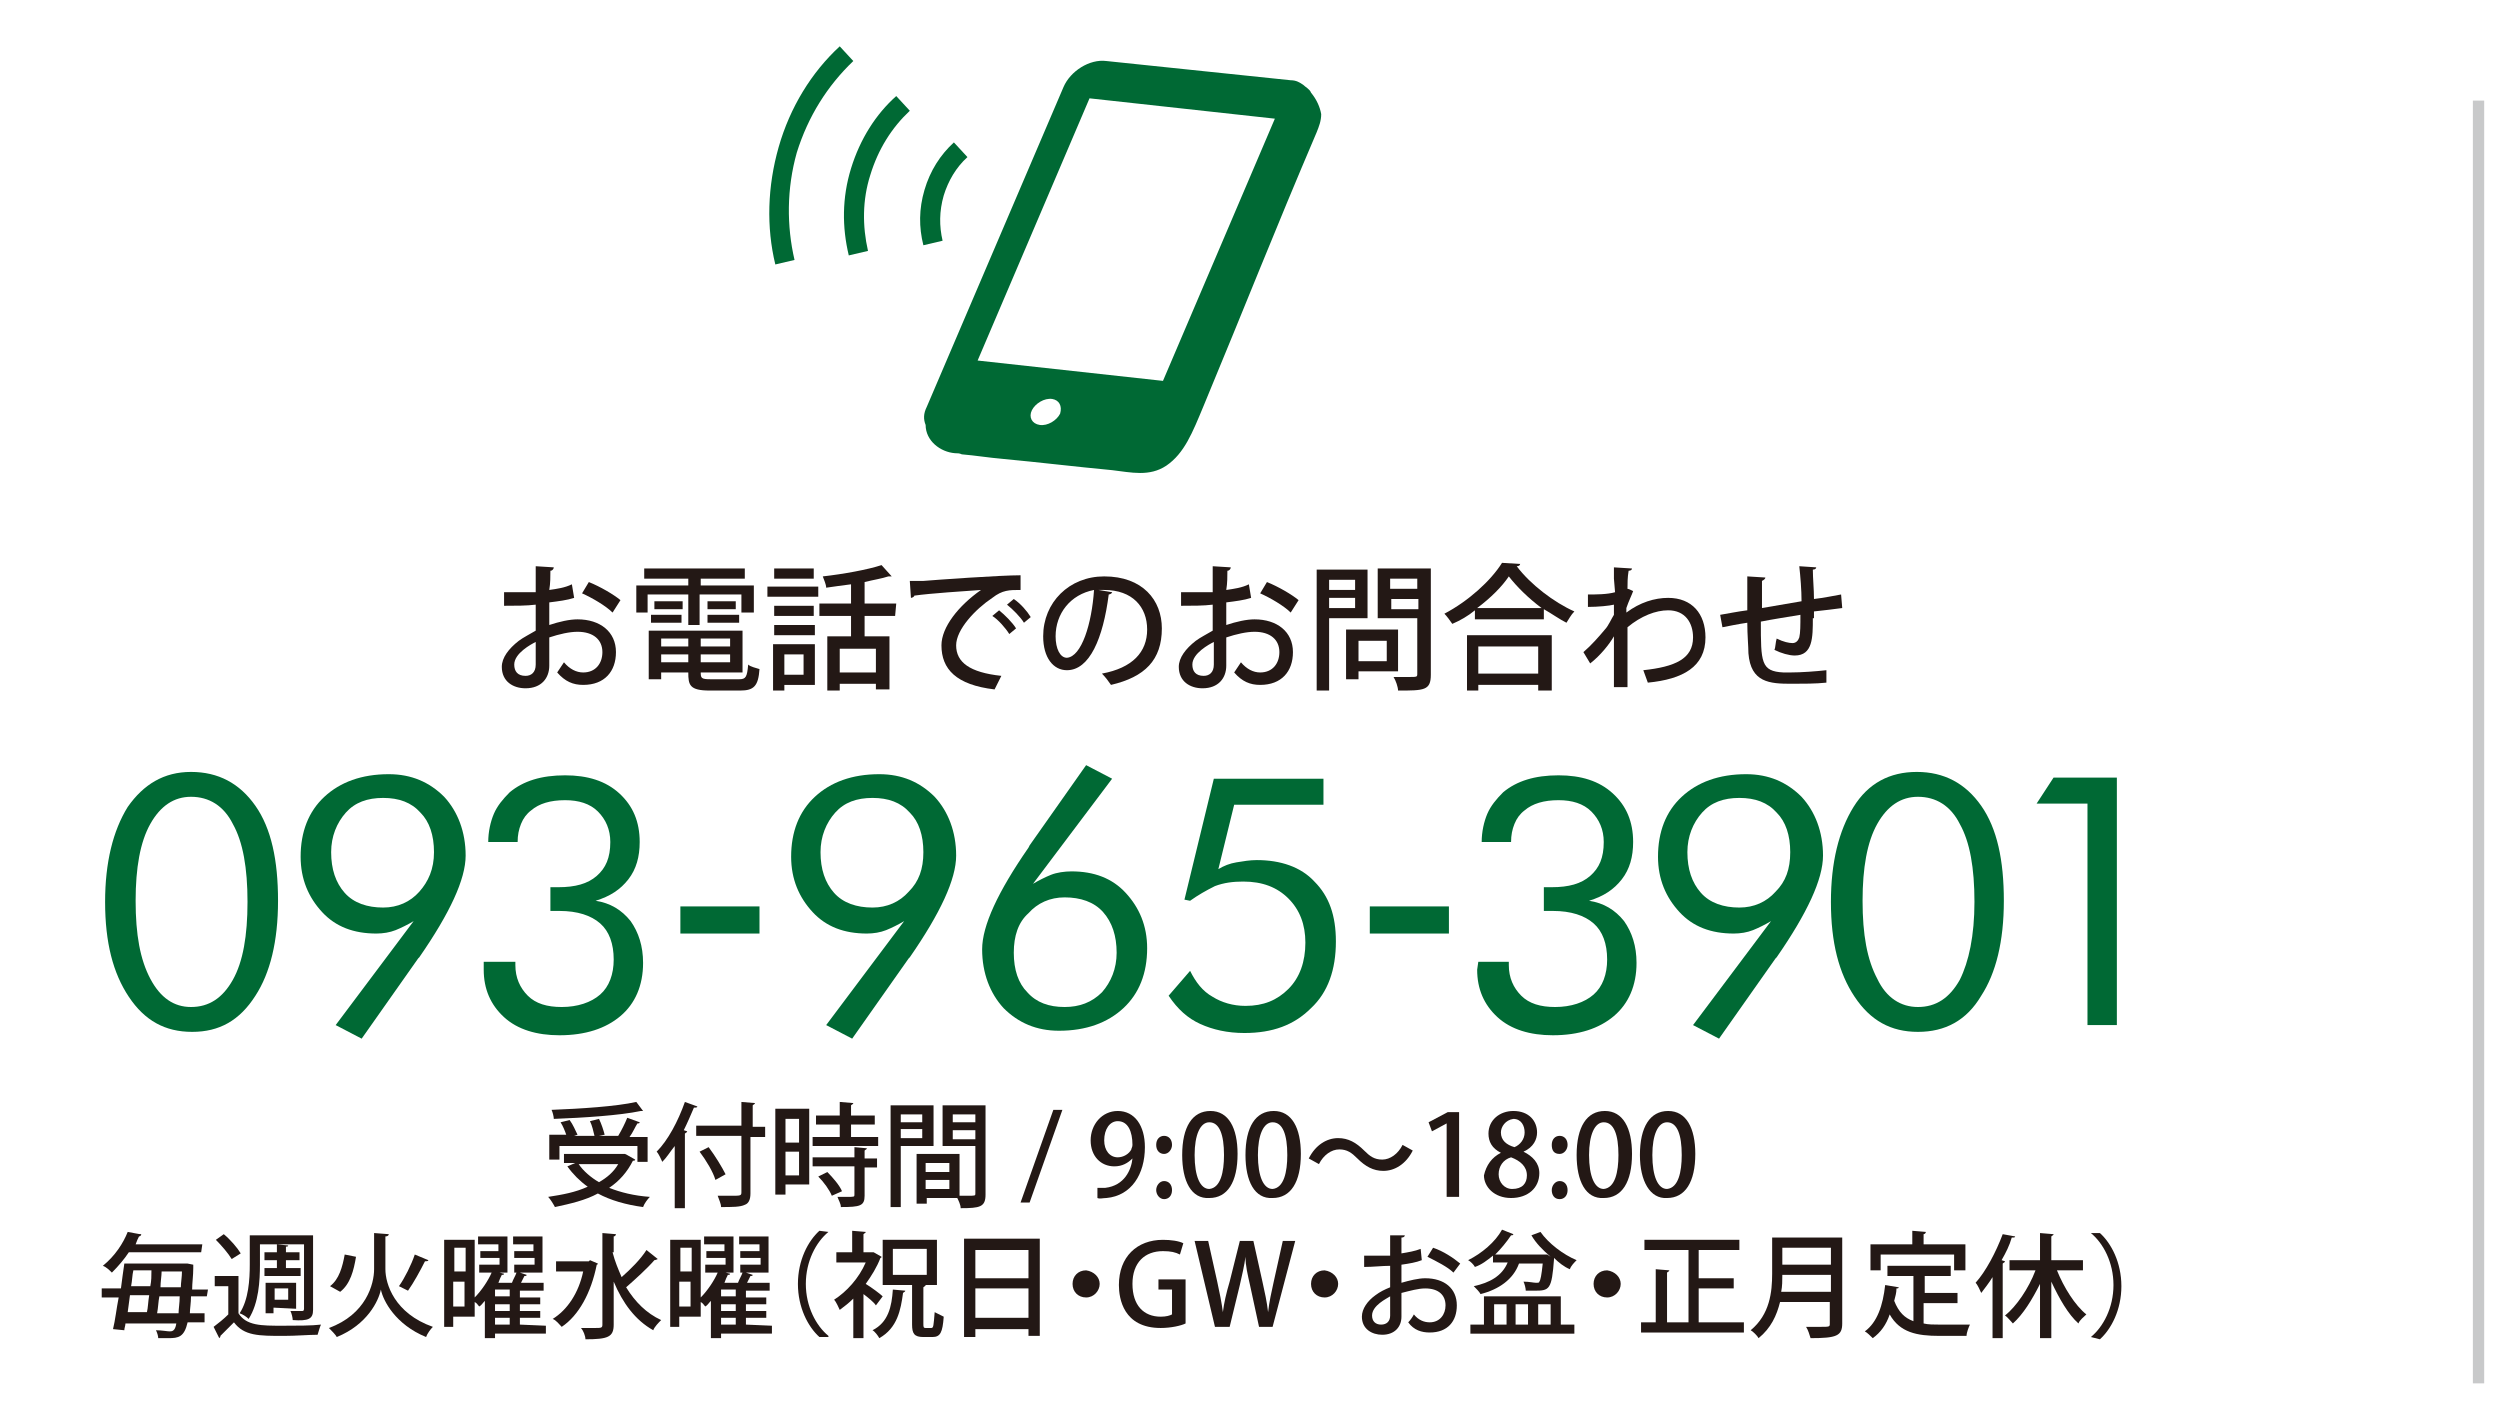 <?xml version="1.0" encoding="utf-8"?>
<!-- Generator: Adobe Illustrator 27.4.1, SVG Export Plug-In . SVG Version: 6.00 Build 0)  -->
<svg version="1.1" id="レイヤー_1" xmlns="http://www.w3.org/2000/svg" xmlns:xlink="http://www.w3.org/1999/xlink" x="0px"
	 y="0px" viewBox="0 0 221.2 126" style="enable-background:new 0 0 221.2 126;" xml:space="preserve">
<style type="text/css">
	.st0{fill:#006934;}
	.st1{fill:#231815;}
	.st2{fill:none;stroke:#C8C9CA;stroke-width:1;stroke-miterlimit:10;}
	.st3{fill:none;}
</style>
<g id="レイヤー_1_00000001644413505587779670000015857778454633840272_">
</g>
<g id="レイヤー_3">
	<g>
		<path class="st0" d="M116,8.2c-0.1-0.3-0.5-0.5-0.7-0.7l0,0l0,0c-0.3-0.2-0.6-0.4-1.1-0.4L97.9,5.4c-1.5-0.2-3.2,0.9-3.8,2.3
			L82,36c-0.3,0.6-0.3,1.1-0.1,1.6c0,1.4,1.3,2.4,2.6,2.5c0.2,0,0.4,0,0.6,0.1c1.2,0.1,2.4,0.3,3.6,0.4c3.2,0.3,6.5,0.7,9.7,1
			c1.7,0.2,3.3,0.6,4.8-0.4c1.6-1.1,2.3-2.9,3.3-5.3c3.7-8.9,6.2-15.3,10-24.2c0.2-0.5,0.4-1,0.4-1.6l0,0
			C116.8,9.5,116.5,8.8,116,8.2z M93.8,36.6c-0.3,0.6-1.1,1.1-1.8,1c-0.7-0.1-1-0.7-0.7-1.3c0.3-0.6,1.1-1.1,1.8-1
			C93.7,35.4,94,35.9,93.8,36.6z M102.9,33.7l-16.4-1.8l9.9-23.2l16.4,1.8L102.9,33.7z"/>
		<path class="st0" d="M75.5,5.4l-1.2-1.3c-2.5,2.3-4.4,5.4-5.4,8.9s-1.1,7.1-0.3,10.4l1.7-0.4c-0.7-3-0.7-6.3,0.2-9.5
			C71.5,10.3,73.2,7.6,75.5,5.4z"/>
		<path class="st0" d="M75.3,14.9c-0.8,2.6-0.8,5.2-0.2,7.7l1.7-0.4c-0.5-2.2-0.5-4.5,0.2-6.7c0.7-2.3,1.9-4.2,3.5-5.7l-1.2-1.3
			C77.5,10.1,76.1,12.3,75.3,14.9z"/>
		<path class="st0" d="M83.5,17.3c0.4-1.3,1.1-2.5,2.1-3.4l-1.2-1.3c-1.2,1.1-2.1,2.5-2.6,4.2s-0.5,3.3-0.1,4.9l1.7-0.4
			C83.1,20,83.1,18.7,83.5,17.3z"/>
	</g>
	<g>
		<path class="st0" d="M17,91.3c-2.4,0-4.2-1-5.6-3.1s-2.1-4.8-2.1-8.4c0-3.5,0.7-6.3,2-8.4c1.4-2,3.2-3.1,5.6-3.1
			c2.4,0,4.3,1,5.7,3s2,4.8,2,8.4s-0.7,6.4-2,8.4C21.2,90.3,19.4,91.3,17,91.3z M16.9,89.1c1.6,0,2.8-0.8,3.7-2.4s1.3-3.9,1.3-6.9
			s-0.4-5.3-1.3-6.9c-0.8-1.6-2.1-2.4-3.7-2.4c-1.5,0-2.7,0.8-3.6,2.4c-0.9,1.6-1.3,3.9-1.3,6.8c0,3,0.4,5.2,1.3,6.9
			C14.2,88.3,15.4,89.1,16.9,89.1z"/>
		<path class="st0" d="M36.6,81.5c-0.5,0.3-1.1,0.6-1.6,0.8s-1.1,0.3-1.7,0.3c-2,0-3.6-0.6-4.8-1.9s-1.9-2.9-1.9-4.9
			c0-2.2,0.7-4,2.1-5.3s3.3-2,5.7-2c2,0,3.6,0.7,4.9,2c1.2,1.3,1.9,3.1,1.9,5.2s-1.4,5.1-4.1,9L37,84.8l-5,7.1l-2.3-1.2L36.6,81.5z
			 M38.4,75.4c0-1.5-0.4-2.7-1.2-3.5c-0.8-0.9-1.9-1.3-3.3-1.3c-1.4,0-2.5,0.4-3.3,1.3s-1.3,2.1-1.3,3.5c0,1.5,0.4,2.7,1.2,3.6
			s2,1.3,3.4,1.3c1.3,0,2.4-0.5,3.2-1.4C37.9,78,38.4,76.9,38.4,75.4z"/>
		<path class="st0" d="M42.9,85.1h2.7v0.3c0,1.1,0.4,2,1.1,2.7c0.7,0.7,1.7,1,3,1c1.4,0,2.6-0.4,3.4-1.1c0.8-0.7,1.2-1.8,1.2-3.1
			c0-1.4-0.4-2.5-1.2-3.2s-2-1.1-3.6-1.1H49h-0.3v-2.1H49h0.4c1.5,0,2.6-0.3,3.4-1c0.8-0.7,1.2-1.6,1.2-3c0-1.1-0.4-2-1.1-2.7
			c-0.7-0.7-1.7-1-2.9-1c-1.3,0-2.3,0.3-3,0.9c-0.4,0.3-0.7,0.7-0.9,1.2s-0.3,1-0.3,1.6h-2.6c0-0.9,0.2-1.8,0.5-2.5s0.8-1.3,1.4-1.9
			c1.2-1,2.8-1.5,4.9-1.5c2,0,3.6,0.5,4.8,1.6s1.8,2.5,1.8,4.3c0,1.3-0.3,2.4-1,3.3s-1.6,1.5-2.9,1.9c1.3,0.2,2.3,0.8,3.1,1.8
			c0.7,1,1.1,2.2,1.1,3.7c0,2-0.7,3.6-2,4.7s-3.1,1.7-5.4,1.7c-2,0-3.7-0.5-4.9-1.6s-1.8-2.5-1.8-4.2v-0.7H42.9z"/>
		<path class="st0" d="M60.2,80.2h7v2.4h-7V80.2z"/>
		<path class="st0" d="M80,81.5c-0.5,0.3-1.1,0.6-1.6,0.8s-1.1,0.3-1.7,0.3c-2,0-3.6-0.6-4.8-1.9c-1.2-1.3-1.9-2.9-1.9-4.9
			c0-2.2,0.7-4,2.1-5.3s3.3-2,5.7-2c2,0,3.6,0.7,4.9,2c1.2,1.3,1.9,3.1,1.9,5.2s-1.4,5.1-4.1,9l-0.1,0.1l-5,7.1l-2.3-1.2L80,81.5z
			 M81.7,75.4c0-1.5-0.4-2.7-1.2-3.5c-0.8-0.9-1.9-1.3-3.3-1.3s-2.5,0.4-3.3,1.3s-1.3,2.1-1.3,3.5c0,1.5,0.4,2.7,1.2,3.6
			c0.8,0.9,2,1.3,3.4,1.3c1.3,0,2.4-0.5,3.2-1.4C81.3,78,81.7,76.9,81.7,75.4z"/>
		<path class="st0" d="M91.4,78.2c0.5-0.3,1.1-0.6,1.6-0.8s1.2-0.3,1.8-0.3c2,0,3.6,0.6,4.8,1.9s1.9,2.9,1.9,4.9
			c0,2.2-0.7,4-2.1,5.3s-3.3,2-5.7,2c-2,0-3.6-0.7-4.9-2c-1.2-1.3-1.9-3.1-1.9-5.2s1.4-5.1,4.1-9l0.1-0.2l5-7.1l2.3,1.2L91.4,78.2z
			 M89.7,84.3c0,1.5,0.4,2.7,1.2,3.5c0.8,0.9,1.9,1.3,3.3,1.3c1.3,0,2.4-0.4,3.3-1.3c0.8-0.9,1.3-2.1,1.3-3.5c0-1.5-0.4-2.7-1.2-3.6
			c-0.8-0.9-2-1.3-3.4-1.3c-1.3,0-2.4,0.5-3.2,1.4C90.1,81.6,89.7,82.8,89.7,84.3z"/>
		<path class="st0" d="M105.3,79.7l-0.5-0.1l2.6-10.7h9.7v2.3h-7.9l-1.4,5.7c0.5-0.3,1-0.5,1.6-0.6s1.2-0.2,1.8-0.2
			c2.1,0,3.9,0.6,5.1,1.9c1.3,1.3,1.9,3,1.9,5.3c0,2.5-0.7,4.5-2.2,5.9c-1.5,1.5-3.4,2.2-5.9,2.2c-1.5,0-2.8-0.3-3.9-0.8
			s-2-1.3-2.8-2.5l1.9-2.2c0.5,1,1.1,1.8,2,2.3c0.8,0.5,1.8,0.8,2.9,0.8c1.6,0,2.8-0.5,3.8-1.5s1.5-2.4,1.5-4.1
			c0-1.6-0.5-2.9-1.5-3.9s-2.3-1.5-4-1.5c-0.9,0-1.7,0.1-2.5,0.4C106.7,78.8,106,79.2,105.3,79.7z"/>
		<path class="st0" d="M121.2,80.2h7v2.4h-7V80.2z"/>
		<path class="st0" d="M130.8,85.1h2.7v0.3c0,1.1,0.4,2,1.1,2.7s1.7,1,3,1c1.4,0,2.6-0.4,3.4-1.1s1.2-1.8,1.2-3.1
			c0-1.4-0.4-2.5-1.2-3.2c-0.8-0.7-2-1.1-3.6-1.1h-0.5h-0.3v-2.1h0.3h0.4c1.5,0,2.6-0.3,3.4-1s1.2-1.6,1.2-3c0-1.1-0.4-2-1.1-2.7
			s-1.7-1-2.9-1c-1.3,0-2.3,0.3-3,0.9c-0.4,0.3-0.7,0.7-0.9,1.2s-0.3,1-0.3,1.6h-2.6c0-0.9,0.2-1.8,0.5-2.5s0.8-1.3,1.4-1.9
			c1.2-1,2.8-1.5,4.9-1.5c2,0,3.6,0.5,4.8,1.6s1.8,2.5,1.8,4.3c0,1.3-0.3,2.4-1,3.3s-1.6,1.5-2.9,1.9c1.3,0.2,2.3,0.8,3.1,1.8
			c0.7,1,1.1,2.2,1.1,3.7c0,2-0.7,3.6-2,4.7s-3.1,1.7-5.4,1.7c-2,0-3.7-0.5-4.9-1.6s-1.8-2.5-1.8-4.2L130.8,85.1L130.8,85.1z"/>
		<path class="st0" d="M156.7,81.5c-0.5,0.3-1.1,0.6-1.6,0.8s-1.1,0.3-1.7,0.3c-2,0-3.6-0.6-4.8-1.9c-1.2-1.3-1.9-2.9-1.9-4.9
			c0-2.2,0.7-4,2.1-5.3s3.3-2,5.7-2c2,0,3.6,0.7,4.9,2c1.2,1.3,1.9,3.1,1.9,5.2s-1.4,5.1-4.1,9l-0.1,0.1l-5,7.1l-2.3-1.2L156.7,81.5
			z M158.4,75.4c0-1.5-0.4-2.7-1.2-3.5c-0.8-0.9-1.9-1.3-3.3-1.3s-2.5,0.4-3.3,1.3s-1.3,2.1-1.3,3.5c0,1.5,0.4,2.7,1.2,3.6
			c0.8,0.9,2,1.3,3.4,1.3c1.3,0,2.4-0.5,3.2-1.4C158,78,158.4,76.9,158.4,75.4z"/>
		<path class="st0" d="M169.7,91.3c-2.4,0-4.2-1-5.6-3.1s-2.1-4.8-2.1-8.4c0-3.5,0.7-6.3,2-8.4s3.2-3.1,5.6-3.1s4.3,1,5.7,3
			s2,4.8,2,8.4s-0.7,6.4-2,8.4C174,90.3,172.1,91.3,169.7,91.3z M169.7,89.1c1.6,0,2.8-0.8,3.7-2.4c0.8-1.6,1.3-3.9,1.3-6.9
			s-0.4-5.3-1.3-6.9c-0.8-1.6-2.1-2.4-3.7-2.4c-1.5,0-2.7,0.8-3.6,2.4s-1.3,3.9-1.3,6.8c0,3,0.4,5.2,1.3,6.9
			C166.9,88.3,168.2,89.1,169.7,89.1z"/>
		<path class="st0" d="M184.7,90.7V71.1h-4.5l1.5-2.3h5.6v21.9H184.7z"/>
	</g>
	<g>
		<path class="st1" d="M50.8,52.9c-0.6,0.2-1.4,0.3-2.2,0.4c0,0.7,0,1.4,0,2c0.9-0.3,1.8-0.5,2.5-0.5c2,0,3.4,1.1,3.4,2.9
			c0,1.7-1,2.9-2.9,2.9c-0.9,0-1.6-0.3-2.3-1.1c0.2-0.3,0.4-0.6,0.6-0.9c0.5,0.6,1.1,0.9,1.7,0.9c1.1,0,1.7-0.8,1.7-1.8
			c0-1.1-0.8-1.8-2.2-1.8c-0.7,0-1.6,0.2-2.5,0.5c0,0.9,0,2.2,0,2.5c0,1.1-0.7,2-2.1,2c-1.1,0-2.1-0.6-2.1-1.9
			c0-0.8,0.6-1.6,1.5-2.3c0.4-0.3,1-0.6,1.5-0.9v-2.3c-0.8,0.1-1.8,0.1-2.8,0.1v-1.2c1,0,1.9,0,2.8,0v-2.3l1.6,0.1
			c0,0.1-0.1,0.3-0.3,0.3c0,0.5,0,1.1-0.1,1.7c0.7-0.1,1.4-0.2,2-0.5L50.8,52.9z M47.4,56.8c-0.4,0.2-1.9,1-1.9,2c0,0.6,0.3,1,1,1
			c0.5,0,0.9-0.3,0.9-1C47.4,58.5,47.4,57.6,47.4,56.8z M54.2,54.2c-0.6-0.6-1.8-1.3-2.7-1.7l0.6-1c1,0.4,2.2,1.1,2.8,1.6L54.2,54.2
			z"/>
		<path class="st1" d="M60.9,55.3v-2.7h-3.6v1.6h-1v-2.4h4.6v-0.6H57v-0.9h8.9v0.9H62v0.6h4.7v2.4h-1.1v-1.6h-3.7v2.7H60.9z
			 M62,59.4c0,0.6,0,0.7,0.9,0.7h2.5c0.6,0,0.7-0.2,0.8-1.3c0.2,0.2,0.7,0.3,1,0.4c-0.1,1.5-0.5,1.9-1.7,1.9h-2.7
			c-1.8,0-1.9-0.5-1.9-1.6h-2.4v0.6h-1.1v-4.3h8.3v3.7H62V59.4z M57.6,55.1v-0.7h2.7v0.7H57.6z M57.9,53.2h2.5v0.7h-2.5V53.2z
			 M60.9,56.5h-2.4v0.7h2.4V56.5z M58.5,58.6h2.4v-0.7h-2.4V58.6z M64.6,57.2v-0.7H62v0.7H64.6z M62,58.6h2.6v-0.7H62V58.6z
			 M62.6,53.2h2.5v0.7h-2.5V53.2z M62.6,55.1v-0.7h2.8v0.7H62.6z"/>
		<path class="st1" d="M67.9,52.8v-0.9h4.5v0.9H67.9z M72.1,57v3.6h-2.7v0.5h-1V57H72.1z M72,53.6v0.9h-3.5v-0.9H72z M68.5,56.2
			v-0.9h3.6v0.9H68.5z M72,50.3v0.9h-3.5v-0.9H72z M71.1,57.9h-1.7v1.8h1.7V57.9z M79.2,54.5h-2.7v1.8h2.2V61h-1.2v-0.5h-3.2v0.6
			h-1.1v-4.8h2.1v-1.8h-2.8v-1.1h2.8v-1.7c-0.8,0.1-1.5,0.2-2.2,0.3c0-0.3-0.2-0.7-0.3-1c1.8-0.2,4-0.6,5.2-1l0.9,1c0,0-0.1,0-0.3,0
			c-0.6,0.2-1.3,0.3-2.1,0.5v1.9h2.8L79.2,54.5L79.2,54.5z M77.5,59.5v-2.1h-3.2v2.1H77.5z"/>
		<path class="st1" d="M80.5,51.4c0.4,0,0.9,0,1.2,0c1.2-0.1,6.8-0.5,8.6-0.5v1.3c-1,0-1.6,0-2.5,0.7c-1.5,1-3.2,2.8-3.2,4.2
			c0,1.5,1.2,2.4,4,2.7L88,61c-3.4-0.4-4.7-1.8-4.7-3.9c0-1.6,1.5-3.5,3.5-4.9c-1.4,0.1-4.5,0.3-5.9,0.5c0,0.1-0.2,0.2-0.3,0.2
			L80.5,51.4z M88.4,54c0.5,0.4,1.2,1.1,1.5,1.6l-0.6,0.5c-0.3-0.5-1-1.3-1.5-1.6L88.4,54z M89.7,53c0.6,0.4,1.2,1.1,1.5,1.6
			l-0.6,0.5c-0.3-0.5-1-1.2-1.5-1.6L89.7,53z"/>
		<path class="st1" d="M98.4,52.4c0,0.1-0.2,0.2-0.3,0.2c-0.5,3.9-1.7,6.7-3.7,6.7c-1.2,0-2.1-1.1-2.1-3c0-3,2.3-5.3,5.4-5.3
			c3.4,0,5.1,2.1,5.1,4.6c0,2.8-1.5,4.3-4.5,5c-0.2-0.3-0.5-0.7-0.8-1c2.7-0.5,4-1.9,4-3.9s-1.3-3.5-3.8-3.5c-0.2,0-0.3,0-0.5,0
			L98.4,52.4z M96.8,52.2c-2.1,0.4-3.4,2.1-3.4,4.1c0,1.1,0.4,1.9,1,1.9C95.7,58.1,96.6,55.2,96.8,52.2z"/>
		<path class="st1" d="M110.7,52.9c-0.6,0.2-1.4,0.3-2.2,0.4c0,0.7,0,1.4,0,2c0.9-0.3,1.8-0.5,2.5-0.5c2,0,3.4,1.1,3.4,2.9
			c0,1.7-1,2.9-2.9,2.9c-0.9,0-1.6-0.3-2.3-1.1c0.2-0.3,0.4-0.6,0.6-0.9c0.5,0.6,1.1,0.9,1.7,0.9c1.1,0,1.7-0.8,1.7-1.8
			c0-1.1-0.8-1.8-2.2-1.8c-0.7,0-1.6,0.2-2.5,0.5c0,0.9,0,2.2,0,2.5c0,1.1-0.7,2-2.1,2c-1.1,0-2.1-0.6-2.1-1.9
			c0-0.8,0.6-1.6,1.5-2.3c0.4-0.3,1-0.6,1.5-0.9v-2.3c-0.8,0.1-1.8,0.1-2.8,0.1v-1.2c1,0,1.9,0,2.8,0v-2.3l1.6,0.1
			c0,0.1-0.1,0.3-0.3,0.3c0,0.5,0,1.1-0.1,1.7c0.7-0.1,1.4-0.2,2-0.5L110.7,52.9z M107.4,56.8c-0.4,0.2-1.9,1-1.9,2c0,0.6,0.3,1,1,1
			c0.5,0,0.9-0.3,0.9-1C107.4,58.5,107.4,57.6,107.4,56.8z M114.2,54.2c-0.6-0.6-1.8-1.3-2.7-1.7l0.6-1c1,0.4,2.2,1.1,2.8,1.6
			L114.2,54.2z"/>
		<path class="st1" d="M121,54.7h-3.4v6.4h-1.1V50.4h4.5V54.7z M119.9,51.3h-2.3v0.9h2.3V51.3z M117.6,53.8h2.3v-0.9h-2.3V53.8z
			 M123.8,59.4h-3.6v0.7h-1.1v-4.4h4.6v3.7H123.8z M122.7,56.7h-2.5v1.8h2.5V56.7z M126.6,50.4v9.3c0,1.4-0.6,1.4-2.9,1.4
			c0-0.3-0.2-0.9-0.4-1.2c0.5,0,0.9,0,1.3,0c0.8,0,0.8,0,0.8-0.3v-4.9h-3.5v-4.4h4.7V50.4z M125.4,51.2H123v0.9h2.4V51.2z
			 M123.1,53.9h2.4V53h-2.4V53.9z"/>
		<path class="st1" d="M130.5,54c-0.6,0.5-1.3,0.9-2,1.2c-0.2-0.3-0.5-0.7-0.7-0.9c2.1-1.1,4.1-2.9,5.1-4.5l1.6,0.1
			c0,0.1-0.1,0.2-0.3,0.2c1.2,1.6,3.3,3.2,5.1,4c-0.3,0.3-0.5,0.7-0.7,1c-0.6-0.3-1.3-0.8-2-1.2v0.9h-6.1V54z M129.8,61.1v-4.9h7.5
			v4.9h-1.2v-0.5h-5.3v0.5H129.8z M136.4,53.8c-1.2-0.9-2.2-1.9-2.9-2.8c-0.6,0.9-1.6,1.9-2.8,2.8H136.4z M136.1,57.2h-5.3v2.4h5.3
			V57.2z"/>
		<path class="st1" d="M142.8,51.2c0-0.3,0-0.8,0-1l1.6,0.1c0,0.1-0.1,0.2-0.3,0.2c-0.1,0.6-0.1,1.1-0.1,1.6c0.1,0,0.3,0.1,0.5,0.2
			c-0.1,0.3-0.4,0.9-0.6,1.5c0,0.2,0,0.3,0,0.4c1.2-0.9,2.5-1.3,3.7-1.3c2.1,0,3.3,1.4,3.3,3.5c0,2.6-2,3.7-5.1,4
			c-0.1-0.3-0.3-0.8-0.4-1.1c2.8-0.3,4.4-1,4.4-2.9c0-1.3-0.7-2.4-2.2-2.4c-1.1,0-2.4,0.5-3.6,1.5c0,1.6,0,3.9,0,5.3h-1.2v-4.5
			c-0.4,0.7-1.2,1.7-2.1,2.4l-0.6-1c0.7-0.6,1.4-1.4,1.9-2c0.3-0.3,0.6-1,0.8-1.3v-0.9c-0.4,0.1-1.4,0.2-2.3,0.2v-1.1
			c0.7,0,1.7,0,2.4-0.2L142.8,51.2z"/>
		<path class="st1" d="M160.4,54.7c0,1.7,0,3.3-1.6,3.3c-0.5,0-1.2-0.2-1.8-0.5c0.1-0.2,0.1-0.7,0.2-1c0.6,0.3,1.1,0.4,1.4,0.4
			s0.5-0.2,0.6-0.5c0.1-0.4,0.1-1.1,0.1-2c-1.2,0.2-2.5,0.4-3.5,0.6c0,3.6,0,4.4,2,4.5c0.2,0,0.4,0,0.6,0c1,0,2.3-0.1,3.2-0.2v1.1
			c-0.9,0.1-2.1,0.1-3.1,0.1c-1.9,0-3.6-0.1-3.8-2.7c0-0.6-0.1-1.6-0.1-2.7c-0.7,0.1-1.7,0.3-2.2,0.4l-0.2-1.1
			c0.6-0.1,1.6-0.3,2.4-0.4c0-1,0-2.2,0-3l1.6,0.1c0,0.1-0.1,0.2-0.3,0.3c0,0.6,0,1.6,0,2.4l3.5-0.6c0-1-0.1-2.2-0.2-3.1l1.5,0.1
			c0,0.1-0.1,0.2-0.3,0.2c0,0.8,0.1,1.7,0.1,2.6c0.9-0.1,1.8-0.3,2.4-0.4l0.1,1.2c-0.7,0.1-1.6,0.2-2.5,0.3v0.6H160.4z"/>
	</g>
	<g>
		<path class="st1" d="M55.5,102.2l0.7,0.4c0,0.1-0.1,0.1-0.2,0.1c-0.5,1-1.2,1.8-2.1,2.4c1,0.4,2.2,0.7,3.6,0.8
			c-0.2,0.2-0.5,0.6-0.6,0.9c-1.5-0.2-2.9-0.6-4-1.2c-1.1,0.6-2.4,0.9-3.8,1.2c-0.1-0.2-0.4-0.7-0.6-0.9c1.3-0.2,2.4-0.4,3.5-0.9
			c-0.7-0.5-1.3-1.1-1.8-1.8l0.7-0.3h-1v-0.8h5.4L55.5,102.2z M49.5,101.2v1.4h-0.9v-2.2h1.5c-0.1-0.3-0.3-0.8-0.5-1.1l0.8-0.2
			c0.3,0.4,0.5,0.9,0.7,1.3l-0.3,0.1h1.8c-0.1-0.4-0.2-0.9-0.4-1.3L53,99c0.2,0.4,0.4,1,0.5,1.4l-0.5,0.1h1.7
			c0.3-0.5,0.6-1.1,0.8-1.6l1.1,0.4c0,0.1-0.1,0.1-0.2,0.1c-0.2,0.3-0.4,0.8-0.7,1.2h1.6v2.2h-0.9v-1.4h-6.9V101.2z M56.9,98.3h-0.1
			h-0.1c-1.9,0.4-5.1,0.6-7.7,0.7c0-0.2-0.1-0.6-0.2-0.8c2.6-0.1,5.7-0.3,7.5-0.7L56.9,98.3z M51.2,103c0.4,0.6,1.1,1.2,1.8,1.6
			c0.7-0.4,1.3-0.9,1.7-1.6H51.2z"/>
		<path class="st1" d="M59.7,101.4c-0.4,0.5-0.7,1-1.1,1.4c-0.1-0.2-0.3-0.7-0.5-0.9c1-1,1.9-2.7,2.5-4.4l1.1,0.4
			c0,0.1-0.1,0.1-0.3,0.1c-0.3,0.7-0.6,1.4-0.9,2l0.3,0.1c0,0.1-0.1,0.1-0.2,0.2v6.6h-0.9L59.7,101.4L59.7,101.4z M67.7,99.7v0.9
			h-1.3v5c0,0.6-0.2,0.9-0.5,1c-0.4,0.2-1.1,0.2-2.1,0.2c0-0.3-0.2-0.7-0.3-1c0.4,0,0.8,0,1.2,0c0.8,0,0.9,0,0.9-0.3v-5h-4v-0.9h4
			v-2.1l1.2,0.1c0,0.1-0.1,0.1-0.2,0.2v1.9L67.7,99.7L67.7,99.7z M63.3,104.4c-0.2-0.7-0.8-1.7-1.4-2.5l0.8-0.4
			c0.6,0.8,1.2,1.8,1.5,2.4L63.3,104.4z"/>
		<path class="st1" d="M71.6,98.1v6.7h-2.1v0.9h-0.9v-7.6H71.6z M70.7,99h-1.2v2.1h1.2V99z M69.5,104h1.2v-2.1h-1.2V104z
			 M75.2,100.6h2.5v0.8h-5.8v-0.8h2.4v-1.1h-2.1v-0.8h2.1v-1.2l1.2,0.1c0,0.1-0.1,0.1-0.2,0.2v0.9h2.1v0.8h-2.1v1.1H75.2z
			 M76.7,101.6c0,0.1-0.1,0.1-0.2,0.2v0.7h1.1v0.8h-1.1v2.5c0,0.9-0.4,1-2.1,1c0-0.3-0.2-0.6-0.3-0.9c0.3,0,0.6,0,0.8,0
			c0.7,0,0.7,0,0.7-0.2v-2.5h-3.7v-0.8h3.7v-0.9L76.7,101.6z M73.6,105.8c-0.2-0.5-0.7-1.2-1.2-1.7l0.8-0.4c0.5,0.5,1.1,1.2,1.3,1.7
			L73.6,105.8z"/>
		<path class="st1" d="M82.5,101.4h-2.8v5.4h-0.9v-9h3.8v3.6H82.5z M81.6,98.6h-1.9v0.7h1.9V98.6z M79.7,100.7h1.9v-0.8h-1.9V100.7z
			 M87.2,97.9v7.8c0,1.1-0.5,1.2-2.2,1.2c0-0.3-0.2-0.7-0.3-0.9H82v0.5h-0.9v-4.4h3.8v3.7c0.3,0,0.5,0,0.7,0c0.7,0,0.7,0,0.7-0.2
			v-4.2h-2.9v-3.6h3.8V97.9z M84,102.9h-2.1v0.8H84V102.9z M81.9,105.2H84v-0.8h-2.1V105.2z M86.3,98.6h-2v0.7h2V98.6z M84.3,100.8
			h2V100h-2V100.8z"/>
		<path class="st1" d="M91.1,106.4h-0.8l2.9-8.2H94L91.1,106.4z"/>
		<path class="st1" d="M100.2,102.5c-0.4,0.4-0.9,0.7-1.6,0.7c-1.2,0-2.1-0.9-2.1-2.3s1-2.6,2.4-2.6c1.5,0,2.4,1.3,2.4,3.2
			c0,2.4-1.2,4.3-3.4,4.5c-0.3,0-0.6,0.1-0.8,0v-0.9c0.2,0,0.4,0,0.7,0C99.5,104.9,100.1,103.5,100.2,102.5L100.2,102.5z
			 M97.7,100.9c0,0.9,0.5,1.5,1.2,1.5c0.5,0,1-0.3,1.2-0.7c0-0.1,0.1-0.2,0.1-0.4c0-1.2-0.4-2.1-1.3-2.1
			C98.2,99.2,97.7,99.9,97.7,100.9z"/>
		<path class="st1" d="M102.3,101.3c0-0.5,0.3-0.8,0.7-0.8c0.4,0,0.7,0.3,0.7,0.8c0,0.4-0.3,0.8-0.7,0.8
			C102.6,102.1,102.3,101.8,102.3,101.3z M102.3,105.3c0-0.4,0.3-0.8,0.7-0.8c0.4,0,0.7,0.3,0.7,0.8s-0.3,0.8-0.7,0.8
			C102.6,106.1,102.3,105.7,102.3,105.3z"/>
		<path class="st1" d="M104.6,102.2c0-2.5,0.9-3.9,2.5-3.9s2.4,1.5,2.4,3.8c0,2.5-0.9,3.9-2.5,3.9
			C105.4,106.1,104.6,104.5,104.6,102.2z M108.3,102.2c0-1.8-0.4-2.9-1.3-2.9c-0.8,0-1.3,1.1-1.3,2.9c0,1.9,0.5,3,1.3,3
			C108,105.1,108.3,103.7,108.3,102.2z"/>
		<path class="st1" d="M110.2,102.2c0-2.5,0.9-3.9,2.5-3.9s2.4,1.5,2.4,3.8c0,2.5-0.9,3.9-2.5,3.9
			C111,106.1,110.2,104.5,110.2,102.2z M113.9,102.2c0-1.8-0.4-2.9-1.3-2.9c-0.8,0-1.3,1.1-1.3,2.9c0,1.9,0.5,3,1.3,3
			C113.6,105.1,113.9,103.7,113.9,102.2z"/>
		<path class="st1" d="M125,101.8c-0.6,1.2-1.6,1.8-2.6,1.8c-0.9,0-1.6-0.4-2.3-1.1c-0.5-0.5-0.9-0.8-1.6-0.8s-1.4,0.5-1.8,1.3
			l-0.9-0.5c0.6-1.2,1.6-1.8,2.6-1.8c0.9,0,1.6,0.4,2.3,1.1c0.5,0.5,0.9,0.8,1.6,0.8s1.4-0.5,1.8-1.3L125,101.8z"/>
		<path class="st1" d="M128,105.9v-6.5l0,0l-1.3,0.7l-0.3-0.8l1.7-0.9h1v7.5L128,105.9L128,105.9z"/>
		<path class="st1" d="M132.8,102c-0.8-0.4-1.1-1-1.1-1.7c0-1.2,1-2,2.2-2c1.4,0,2.1,0.9,2.1,1.9c0,0.6-0.3,1.3-1.2,1.7l0,0
			c0.8,0.4,1.4,1,1.4,1.9c0,1.3-1,2.2-2.5,2.2s-2.4-1-2.4-2C131.5,103.1,132,102.4,132.8,102L132.8,102z M135.1,104
			c0-0.8-0.6-1.3-1.4-1.6c-0.7,0.2-1.1,0.8-1.1,1.5s0.5,1.3,1.2,1.3C134.7,105.2,135.1,104.7,135.1,104z M132.8,100.2
			c0,0.7,0.5,1.1,1.2,1.3c0.5-0.2,0.9-0.7,0.9-1.3c0-0.6-0.3-1.2-1-1.2C133.2,99.1,132.8,99.7,132.8,100.2z"/>
		<path class="st1" d="M137.3,101.3c0-0.5,0.3-0.8,0.7-0.8c0.4,0,0.7,0.3,0.7,0.8c0,0.4-0.3,0.8-0.7,0.8
			C137.5,102.1,137.3,101.8,137.3,101.3z M137.3,105.3c0-0.4,0.3-0.8,0.7-0.8c0.4,0,0.7,0.3,0.7,0.8s-0.3,0.8-0.7,0.8
			C137.5,106.1,137.3,105.7,137.3,105.3z"/>
		<path class="st1" d="M139.5,102.2c0-2.5,0.9-3.9,2.5-3.9s2.4,1.5,2.4,3.8c0,2.5-0.9,3.9-2.5,3.9
			C140.3,106.1,139.5,104.5,139.5,102.2z M143.2,102.2c0-1.8-0.4-2.9-1.3-2.9c-0.8,0-1.3,1.1-1.3,2.9c0,1.9,0.5,3,1.3,3
			C142.9,105.1,143.2,103.7,143.2,102.2z"/>
		<path class="st1" d="M145.1,102.2c0-2.5,0.9-3.9,2.5-3.9s2.4,1.5,2.4,3.8c0,2.5-0.9,3.9-2.5,3.9
			C146,106.1,145.1,104.5,145.1,102.2z M148.8,102.2c0-1.8-0.4-2.9-1.3-2.9c-0.8,0-1.3,1.1-1.3,2.9c0,1.9,0.5,3,1.3,3
			C148.5,105.1,148.8,103.7,148.8,102.2z"/>
		<path class="st1" d="M18.3,114.7h-1.4c0,0.6-0.1,1.1-0.1,1.5h1.3v0.8h-1.5c-0.3,1.3-0.8,1.4-1.7,1.4c-0.3,0-0.6,0-0.9,0
			c0-0.2-0.1-0.5-0.2-0.7c0.5,0,1,0.1,1.2,0.1s0.5,0,0.6-0.7h-4.5c0,0.2-0.1,0.4-0.1,0.6l-1-0.1c0.2-0.8,0.3-1.8,0.5-2.8H9V114h1.7
			c0.1-0.8,0.2-1.5,0.3-2.2h5.4h0.2l0.5,0.1c0,0.1,0,0.2,0,0.3c0,0.7-0.1,1.3-0.1,1.9h1.4L18.3,114.7L18.3,114.7z M17.8,110.8h-6.4
			c-0.4,0.6-0.9,1.2-1.5,1.8c-0.2-0.2-0.5-0.5-0.8-0.6c1.1-0.9,1.8-2,2.2-3c1,0.2,1.1,0.2,1.2,0.2c0,0.1-0.1,0.2-0.2,0.2
			c-0.1,0.2-0.2,0.4-0.3,0.7h5.9L17.8,110.8L17.8,110.8z M13,116.1c0.1-0.4,0.1-0.9,0.2-1.5h-1.7l-0.2,1.5H13z M13.3,113.8
			c0.1-0.5,0.1-0.9,0.1-1.4h-1.6c-0.1,0.4-0.1,0.9-0.2,1.4H13.3z M14.1,114.7c-0.1,0.5-0.1,1-0.2,1.5h1.9c0-0.4,0.1-0.9,0.1-1.5
			H14.1z M14.3,112.5c0,0.4-0.1,0.9-0.1,1.4H16c0-0.4,0.1-0.9,0.1-1.4H14.3z"/>
		<path class="st1" d="M21.1,112.9v3.3c0.7,1.1,2,1.1,3.9,1.1c1.2,0,2.6,0,3.4-0.1c-0.1,0.2-0.2,0.6-0.3,0.9c-0.8,0-1.9,0.1-3,0.1
			c-2.2,0-3.5,0-4.4-1.2c-0.4,0.4-0.8,0.8-1.2,1.2c0,0.1,0,0.1-0.1,0.2l-0.5-1c0.4-0.3,0.9-0.7,1.3-1.1v-2.5H19v-0.9H21.1z
			 M19.8,109.2c0.6,0.5,1.2,1.2,1.5,1.7l-0.8,0.5c-0.3-0.5-0.9-1.2-1.4-1.7L19.8,109.2z M23,110.1v1.8c0,1.4-0.1,3.4-1,4.8
			c-0.2-0.2-0.5-0.4-0.8-0.5c0.8-1.2,0.9-3,0.9-4.3v-2.6h5.6v6.6c0,0.8-0.4,1-1.8,0.9c0-0.2-0.1-0.6-0.2-0.8c0.4,0,0.8,0,1,0
			c0.1,0,0.2,0,0.2-0.2v-5.7H23z M23.3,112.2h1.2v-0.7h-1.1v-0.7h1.1v-0.7l1,0.1c0,0.1-0.1,0.1-0.2,0.1v0.5h1.2v0.7h-1.2v0.7h1.3
			v0.7h-3.2v-0.7H23.3z M24.2,115.7v0.5h-0.7v-2.7h2.7v2.3L24.2,115.7L24.2,115.7z M25.5,114h-1.2v1h1.2V114z"/>
		<path class="st1" d="M33.1,109.1l1.3,0.1c0,0.1-0.1,0.2-0.3,0.2v2.9c0,1.3,0.8,3.9,4.2,5.1c-0.2,0.2-0.5,0.6-0.6,0.9
			c-2.7-1.1-3.8-3.2-4-4.2c-0.2,1-1.2,3.1-3.9,4.2c-0.1-0.2-0.5-0.6-0.7-0.8c3.3-1.2,4-3.9,4-5.2V109.1z M29.2,113.8
			c0.8-0.6,1.1-1.7,1.3-2.8l1,0.2c-0.2,1.2-0.5,2.4-1.4,3.1L29.2,113.8z M35.3,113.8c0.5-0.7,1.1-1.9,1.4-2.8l1.2,0.5
			c0,0.1-0.2,0.1-0.3,0.1c-0.4,0.8-1,1.9-1.5,2.6L35.3,113.8z"/>
		<path class="st1" d="M48.3,117.3v0.7h-4.5v0.4h-0.9v-3.3c-0.2,0.2-0.3,0.4-0.5,0.5c-0.1-0.1-0.2-0.3-0.4-0.4v1.3h-1.9v0.9h-0.8
			v-7.7H42v5.1c0.6-0.6,1.2-1.5,1.5-2.2h-1.1v-0.7h1.8v-0.6h-1.7v-0.6h1.6v-0.6h-1.8v-0.7h2.6v3.2h-0.7l0.4,0.1
			c0,0.1-0.1,0.1-0.2,0.1c-0.1,0.2-0.2,0.4-0.3,0.7h1.2c0.1-0.3,0.3-0.6,0.4-0.9h-0.2v-0.7h1.8v-0.6h-1.8v-0.6h1.7v-0.6h-1.8v-0.7
			H48v3.2h-2l0.6,0.2c0,0.1-0.1,0.1-0.2,0.1c-0.1,0.2-0.2,0.4-0.3,0.6h2v0.7H46v0.6h1.8v0.6H46v0.6h1.8v0.6H46v0.6L48.3,117.3
			L48.3,117.3z M41.2,110.4h-1v2.1h1V110.4z M40.1,115.6h1v-2.2h-1V115.6z M45.1,114.7v-0.6h-1.3v0.6H45.1z M45.1,116v-0.6h-1.3v0.6
			H45.1z M43.8,116.6v0.6h1.3v-0.6H43.8z"/>
		<path class="st1" d="M52.2,111.5l0.7,0.3c0,0.1-0.1,0.1-0.1,0.1c-0.5,2.5-1.6,4.5-3.1,5.5c-0.2-0.2-0.5-0.6-0.8-0.7
			c1.3-0.8,2.3-2.3,2.7-4.2h-2.4v-0.9h2.9L52.2,111.5z M54.2,110.8c0.2,0.8,0.5,1.5,0.8,2.2c0.8-0.7,1.7-1.6,2.2-2.4l1,0.8
			c0,0-0.2,0.1-0.3,0.1c-0.6,0.7-1.7,1.7-2.5,2.4c0.8,1.3,1.8,2.3,3.1,2.9c-0.2,0.2-0.6,0.6-0.7,0.9c-1.6-0.9-2.7-2.4-3.5-4.3v3.8
			c0,1.1-0.5,1.3-2.5,1.3c0-0.3-0.2-0.8-0.4-1c0.4,0,0.9,0,1.2,0c0.6,0,0.7,0,0.7-0.3v-8.1l1.2,0.1c0,0.1-0.1,0.2-0.2,0.2v1.4H54.2z
			"/>
		<path class="st1" d="M68.3,117.3v0.7h-4.5v0.4h-0.9v-3.3c-0.2,0.2-0.3,0.4-0.5,0.5c-0.1-0.1-0.2-0.3-0.4-0.4v1.3h-1.9v0.9h-0.8
			v-7.7H62v5.1c0.6-0.6,1.2-1.5,1.5-2.2h-1.1v-0.7h1.8v-0.6h-1.7v-0.6h1.6v-0.6h-1.8v-0.7h2.6v3.2h-0.7l0.4,0.1
			c0,0.1-0.1,0.1-0.2,0.1c-0.1,0.2-0.2,0.4-0.3,0.7h1.2c0.1-0.3,0.3-0.6,0.4-0.9h-0.2v-0.7h1.8v-0.6h-1.8v-0.6h1.7v-0.6h-1.8v-0.7
			H68v3.2h-2l0.6,0.2c0,0.1-0.1,0.1-0.2,0.1c-0.1,0.2-0.2,0.4-0.3,0.6h2v0.7H66v0.6h1.8v0.6H66v0.6h1.8v0.6H66v0.6L68.3,117.3
			L68.3,117.3z M61.2,110.4h-1v2.1h1V110.4z M60.1,115.6h1v-2.2h-1V115.6z M65.1,114.7v-0.6h-1.3v0.6H65.1z M65.1,116v-0.6h-1.3v0.6
			H65.1z M63.8,116.6v0.6h1.3v-0.6H63.8z"/>
		<path class="st1" d="M73.3,109c-1.1,0.9-2,2.6-2,4.6s0.9,3.7,2,4.6v0.1h-0.8c-1-0.9-1.9-2.6-1.9-4.7s0.9-3.8,1.9-4.7L73.3,109
			L73.3,109z"/>
		<path class="st1" d="M78,111.2c0,0.1-0.1,0.1-0.1,0.1c-0.3,0.8-0.8,1.6-1.3,2.3c0.5,0.3,1.3,0.9,1.5,1.1l-0.6,0.8
			c-0.2-0.3-0.7-0.7-1.1-1v3.9h-0.9v-3.5c-0.4,0.4-0.8,0.7-1.2,1c-0.1-0.2-0.3-0.7-0.5-0.9c1.1-0.7,2.2-1.9,2.8-3.3H74v-0.9h1.4
			v-1.9l1.2,0.1c0,0.1-0.1,0.1-0.2,0.2v1.6h0.8h0.1L78,111.2z M80.1,114.2c0,0.1-0.1,0.1-0.2,0.2c-0.2,1.5-0.5,3.1-2.1,4
			c-0.1-0.2-0.4-0.6-0.6-0.7c1.4-0.7,1.7-2.1,1.8-3.6L80.1,114.2z M81.7,117.1c0,0.3,0,0.4,0.2,0.4h0.5c0.2,0,0.2-0.2,0.3-1.4
			c0.2,0.1,0.6,0.3,0.8,0.4c-0.1,1.4-0.3,1.8-1,1.8h-0.8c-0.8,0-1-0.3-1-1.1v-3.5h-2.6v-4h4.8v4h-1.2l0,0h0.2c0,0.1-0.1,0.1-0.2,0.2
			L81.7,117.1L81.7,117.1z M79,110.5v2.3h3v-2.3H79z"/>
		<path class="st1" d="M85.3,109.6H92v8.6h-1v-0.6h-4.7v0.7h-1V109.6z M91,110.6h-4.7v2.5H91V110.6z M86.3,116.6H91V114h-4.7V116.6z
			"/>
		<path class="st1" d="M97.3,113.6c0,0.6-0.5,1.2-1.2,1.2s-1.2-0.5-1.2-1.2s0.5-1.2,1.2-1.2C96.8,112.5,97.3,113,97.3,113.6z"/>
		<path class="st1" d="M104.9,117.1c-0.4,0.2-1.3,0.4-2.2,0.4c-3.3,0-3.7-2.6-3.7-3.8c0-2.5,1.6-4,3.9-4c0.7,0,1.4,0.1,1.8,0.3
			l-0.3,1c-0.4-0.2-0.8-0.3-1.5-0.3c-1.6,0-2.7,1-2.7,2.9s1,2.9,2.5,2.9c0.5,0,0.8-0.1,1-0.2v-2.2h-1.2v-0.9h2.4V117.1z"/>
		<path class="st1" d="M114.6,109.8l-2,7.6h-1.2l-0.8-3.7c-0.2-0.9-0.4-1.7-0.4-2.5l0,0c-0.1,0.8-0.3,1.6-0.5,2.5l-0.9,3.7h-1.3
			l-1.8-7.6h1.2l0.8,3.6c0.2,0.9,0.4,1.9,0.5,2.7l0,0c0.1-0.8,0.3-1.7,0.6-2.7l0.9-3.6h1.2l0.8,3.6c0.2,0.9,0.4,1.8,0.5,2.7l0,0
			c0.1-0.9,0.3-1.8,0.5-2.7l0.8-3.6H114.6z"/>
		<path class="st1" d="M118.4,113.6c0,0.6-0.5,1.2-1.2,1.2s-1.2-0.5-1.2-1.2s0.5-1.2,1.2-1.2C117.9,112.5,118.4,113,118.4,113.6z"/>
		<path class="st1" d="M125.8,111.5c-0.5,0.2-1.1,0.3-1.8,0.4c0,0.5,0,1.1,0,1.6c0.7-0.2,1.5-0.4,2.1-0.4c1.7,0,2.8,0.9,2.8,2.4
			c0,1.4-0.8,2.4-2.4,2.4c-0.7,0-1.4-0.2-1.9-0.9c0.2-0.2,0.4-0.5,0.5-0.7c0.4,0.5,0.9,0.7,1.4,0.7c0.9,0,1.4-0.7,1.4-1.5
			c0-0.9-0.6-1.5-1.8-1.5c-0.6,0-1.3,0.2-2.1,0.4c0,0.8,0,1.8,0,2.1c0,0.9-0.6,1.6-1.7,1.6c-0.9,0-1.8-0.5-1.8-1.6
			c0-0.7,0.5-1.4,1.2-1.9c0.4-0.3,0.8-0.5,1.3-0.7V112c-0.7,0-1.5,0.1-2.3,0.1v-1c0.8,0,1.6,0,2.3,0v-1.8h1.3c0,0.1-0.1,0.2-0.3,0.2
			c0,0.4,0,0.9,0,1.4c0.6-0.1,1.2-0.2,1.7-0.4L125.8,111.5z M123,114.7c-0.3,0.2-1.6,0.8-1.6,1.7c0,0.5,0.3,0.8,0.8,0.8
			s0.8-0.3,0.8-0.8C123,116.1,123,115.4,123,114.7z M128.6,112.6c-0.5-0.5-1.5-1-2.3-1.4l0.5-0.8c0.9,0.3,1.8,0.9,2.4,1.4
			L128.6,112.6z"/>
		<path class="st1" d="M137.2,111.2c-0.7-0.6-1.3-1.2-1.7-1.9l0.8-0.3c0.7,1,2,2,3.2,2.5c-0.2,0.2-0.5,0.5-0.6,0.8
			c-0.5-0.2-1-0.6-1.4-1v0.1c-0.2,2.7-0.4,2.8-1.7,2.8c-0.2,0-0.5,0-0.8,0c0-0.2-0.1-0.6-0.2-0.8c0.5,0,0.9,0.1,1.1,0.1
			s0.3,0,0.3-0.1c0.1-0.1,0.2-0.6,0.3-1.6h-2.1c-0.5,1.4-1.8,2.3-3.4,2.7c-0.1-0.2-0.4-0.5-0.6-0.7c1.4-0.3,2.5-0.9,3-2.1h-1.3v-0.6
			c-0.5,0.4-1,0.8-1.6,1c-0.1-0.2-0.4-0.5-0.6-0.6c1.2-0.6,2.4-1.6,3-2.7l1,0.4c0,0.1-0.1,0.1-0.2,0.1c-0.4,0.6-0.9,1.2-1.4,1.7h4.4
			h0.2L137.2,111.2z M138.1,114.7v2.5h1.2v0.8h-9.2v-0.8h1.2v-2.5H138.1z M132.2,115.4v1.8h1.1v-1.8H132.2z M135.2,115.4h-1.1v1.8
			h1.1V115.4z M137.2,115.4h-1.1v1.8h1.1V115.4z"/>
		<path class="st1" d="M143.4,113.6c0,0.6-0.5,1.2-1.2,1.2s-1.2-0.5-1.2-1.2s0.5-1.2,1.2-1.2C142.9,112.5,143.4,113,143.4,113.6z"/>
		<path class="st1" d="M150.4,117h3.9v0.9h-9.1V117h1.3v-4.7l1.2,0.1c0,0.1-0.1,0.1-0.2,0.2v4.4h1.9v-6.4h-3.9v-0.9h8.4v0.9h-3.6
			v2.5h3.1v0.9h-3.1v3H150.4z"/>
		<path class="st1" d="M163,109.5v7.6c0,1.1-0.5,1.3-2.8,1.3c-0.1-0.3-0.2-0.7-0.4-1c0.4,0,0.9,0,1.2,0c0.9,0,0.9,0,0.9-0.3v-1.9
			h-4.4c-0.3,1.2-0.8,2.3-1.9,3.2c-0.1-0.2-0.5-0.6-0.7-0.7c1.7-1.4,1.9-3.4,1.9-5v-3.2H163z M157.7,112.8c0,0.5,0,1-0.1,1.5h4.4
			v-1.5H157.7z M162,110.4h-4.3v1.5h4.3V110.4z"/>
		<path class="st1" d="M170.2,115.3v1.8c0.4,0.1,0.9,0.1,1.4,0.1c0.4,0,2.1,0,2.7,0c-0.1,0.2-0.3,0.7-0.3,1h-2.4
			c-2,0-3.5-0.3-4.4-1.9c-0.3,0.9-0.8,1.6-1.5,2.1c-0.2-0.2-0.5-0.5-0.7-0.6c1.1-0.8,1.6-2.3,1.8-4.1l1.2,0.2c0,0.1-0.1,0.1-0.2,0.1
			c0,0.4-0.1,0.7-0.2,1.1c0.4,1,0.9,1.5,1.7,1.8v-4H167V112h5.6v0.9h-2.3v1.5h2.9v0.9H170.2z M166.4,111v1.4h-0.9v-2.3h3.7v-1.2
			l1.2,0.1c0,0.1-0.1,0.2-0.2,0.2v0.9h3.7v2.3h-1V111H166.4z"/>
		<path class="st1" d="M178.3,109.4c0,0.1-0.1,0.1-0.3,0.1c-0.2,0.7-0.5,1.3-0.9,2l0.3,0.1c0,0.1-0.1,0.1-0.2,0.2v6.6h-0.9V113
			c-0.3,0.5-0.7,1-1,1.4c-0.1-0.2-0.3-0.7-0.5-0.9c0.9-1,1.8-2.7,2.4-4.3L178.3,109.4z M184.3,112.4H182c0.6,1.5,1.6,3.1,2.6,3.9
			c-0.2,0.2-0.6,0.5-0.7,0.8c-0.9-0.8-1.7-2.2-2.4-3.7v5h-1v-4.8c-0.7,1.4-1.5,2.7-2.4,3.5c-0.2-0.2-0.5-0.6-0.7-0.7
			c1-0.8,2.1-2.4,2.7-4h-2.3v-0.9h2.7v-2.4l1.2,0.1c0,0.1-0.1,0.1-0.2,0.2v2.1h2.8L184.3,112.4L184.3,112.4z"/>
		<path class="st1" d="M185,118.3c1.1-0.9,2-2.6,2-4.6s-0.9-3.7-2-4.6l0,0h0.8c1,0.9,1.9,2.6,1.9,4.7s-0.9,3.8-1.9,4.7L185,118.3
			L185,118.3z"/>
	</g>
	<line class="st2" x1="219.3" y1="122.4" x2="219.3" y2="8.9"/>
	<rect class="st3" width="221.2" height="126"/>
</g>
</svg>
